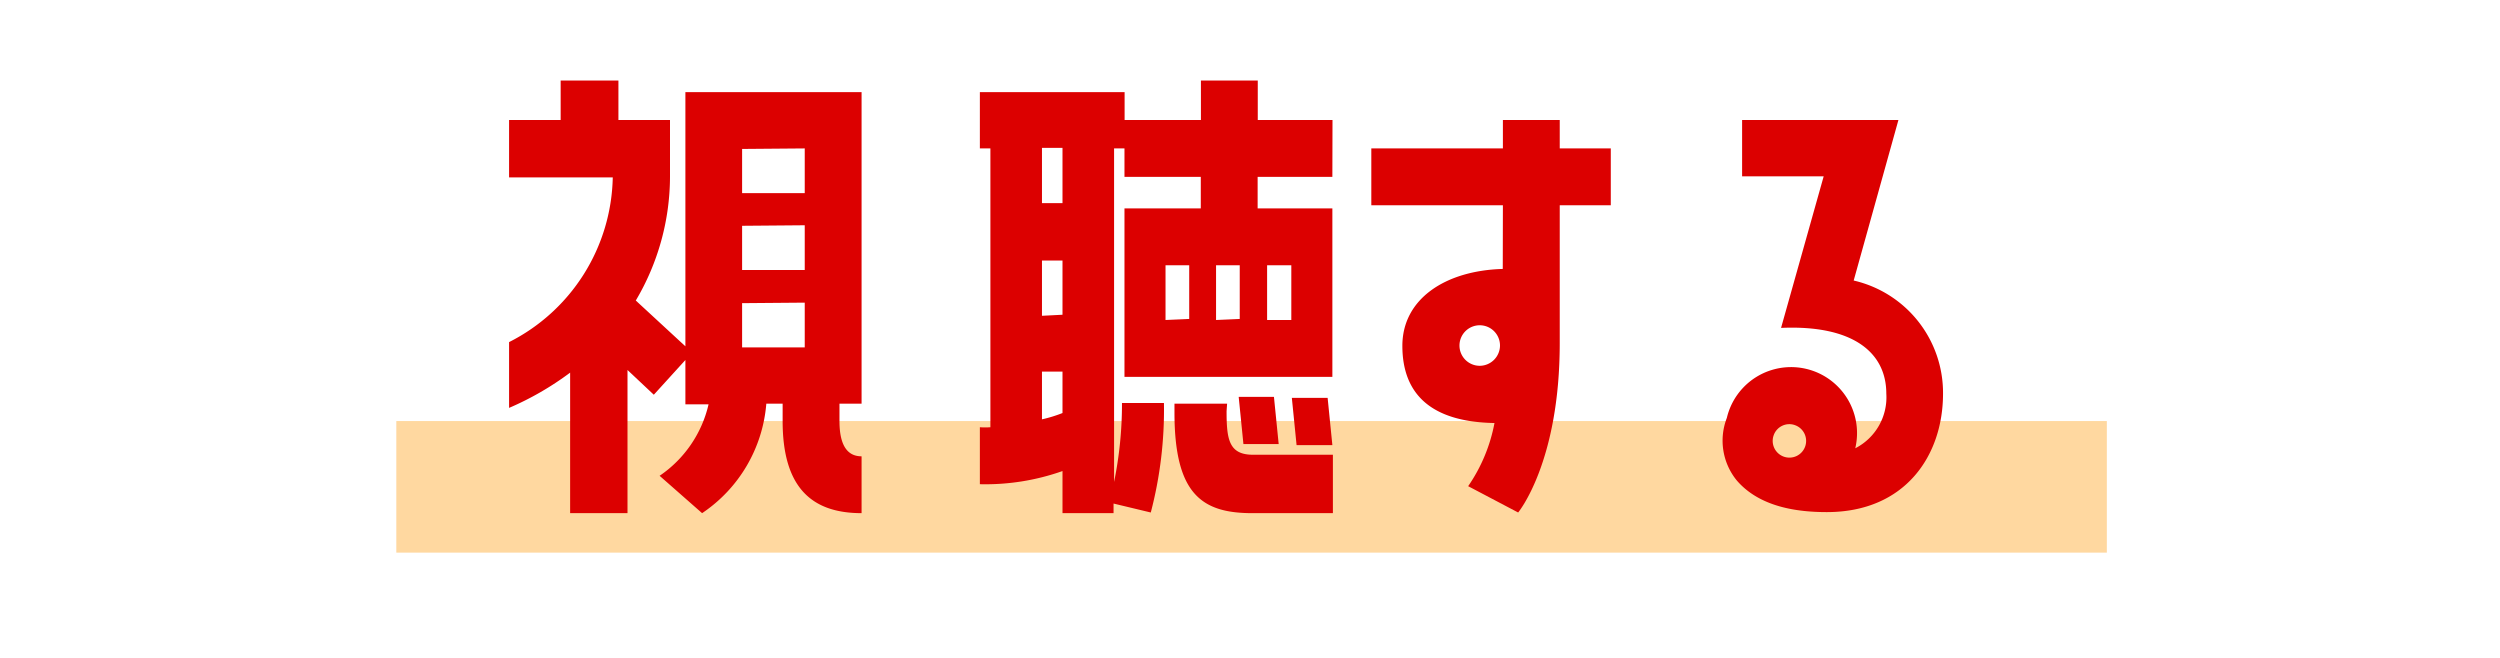 <svg xmlns="http://www.w3.org/2000/svg" viewBox="0 0 190 50"><defs><style>.cls-1{fill:#ffb242;opacity:0.5;}.cls-2{fill:#dc0000;}.cls-3{fill:none;}</style></defs><g id="レイヤー_2" data-name="レイヤー 2"><g id="レイヤー_1-2" data-name="レイヤー 1"><rect class="cls-1" x="30.12" y="32" width="130" height="10"/><path class="cls-2" d="M52.09,26.32V7H65.48V30.68H63.8V32c0,2.08.76,2.68,1.68,2.68V39c-3.84,0-6-2-6-7V30.68H58.24A11.09,11.09,0,0,1,53.36,39l-3.23-2.84a9,9,0,0,0,3.72-5.43H52.09V27.36L49.69,30l-2-1.88V39H43.33V28.32A22.7,22.7,0,0,1,38.69,31V26a14.33,14.33,0,0,0,7.88-12.52H38.69V9.12h3.92v-3H47v3h3.92v4.32a18.53,18.53,0,0,1-2.6,9.4Zm4.31-15v3.36h4.76V11.28Zm0,5.84v3.36h4.76V17.12Zm0,5.88v3.36h4.76V23Z"/><path class="cls-2" d="M101.26,13.44H95.58v2.4h5.68v12.8H85.46V15.84h5.8v-2.4h-5.8V11.28h-.79V36.63a29.55,29.55,0,0,0,.6-6h3.19a30.83,30.83,0,0,1-1,8.32l-2.83-.68V39H80.75v-3.2a17.57,17.57,0,0,1-6.28,1V32.47a5.36,5.36,0,0,0,.8,0V11.28h-.8V7h11V9.12h5.8v-3h4.32v3h5.68Zm-20.51,2v-4.2H79.19v4.2Zm0,8.48V19.8H79.19V24Zm0,4.32H79.19v3.63a10.38,10.38,0,0,0,1.56-.48Zm9.63-4V20.16h-1.8v4.16Zm2.84,7c0,2.12.16,3.32,2,3.32h6.08V39H95.18c-3.8,0-5.92-1.4-5.92-7.64v-.68h4Zm1-7V20.16h-1.8v4.16Zm2.6,5.92.36,3.59H94.5l-.36-3.59ZM96.3,20.16v4.16h1.84V20.16Zm1.88,10.08h2.72l.36,3.59H98.54Z"/><path class="cls-2" d="M114.22,15.6h-10V11.28h10V9.12h4.32v2.16h3.88V15.6h-3.88V26.08c0,9.07-3.16,12.87-3.16,12.87l-3.8-2a12.51,12.51,0,0,0,2-4.8c-4.76-.08-7-2.15-7-5.87,0-3.56,3.27-5.72,7.63-5.84ZM114,26.24a1.54,1.54,0,1,0-1.52,1.56A1.55,1.55,0,0,0,114,26.24Z"/><path class="cls-2" d="M140.88,21.32a8.76,8.76,0,0,1,6.79,8.6c0,4.71-2.88,9-8.83,9-2.2,0-5.08-.36-6.84-2.4a4.78,4.78,0,0,1-.76-4.76A5,5,0,0,1,141,34.07a4.35,4.35,0,0,0,2.36-4.15c0-3.12-2.52-5.24-8-5l3.24-11.52h-6.2V9.12h11.88Zm-4.44,11a1.26,1.26,0,0,0-1.64.76,1.27,1.27,0,1,0,1.64-.76Z"/><rect class="cls-3" width="190" height="50"/></g></g></svg>